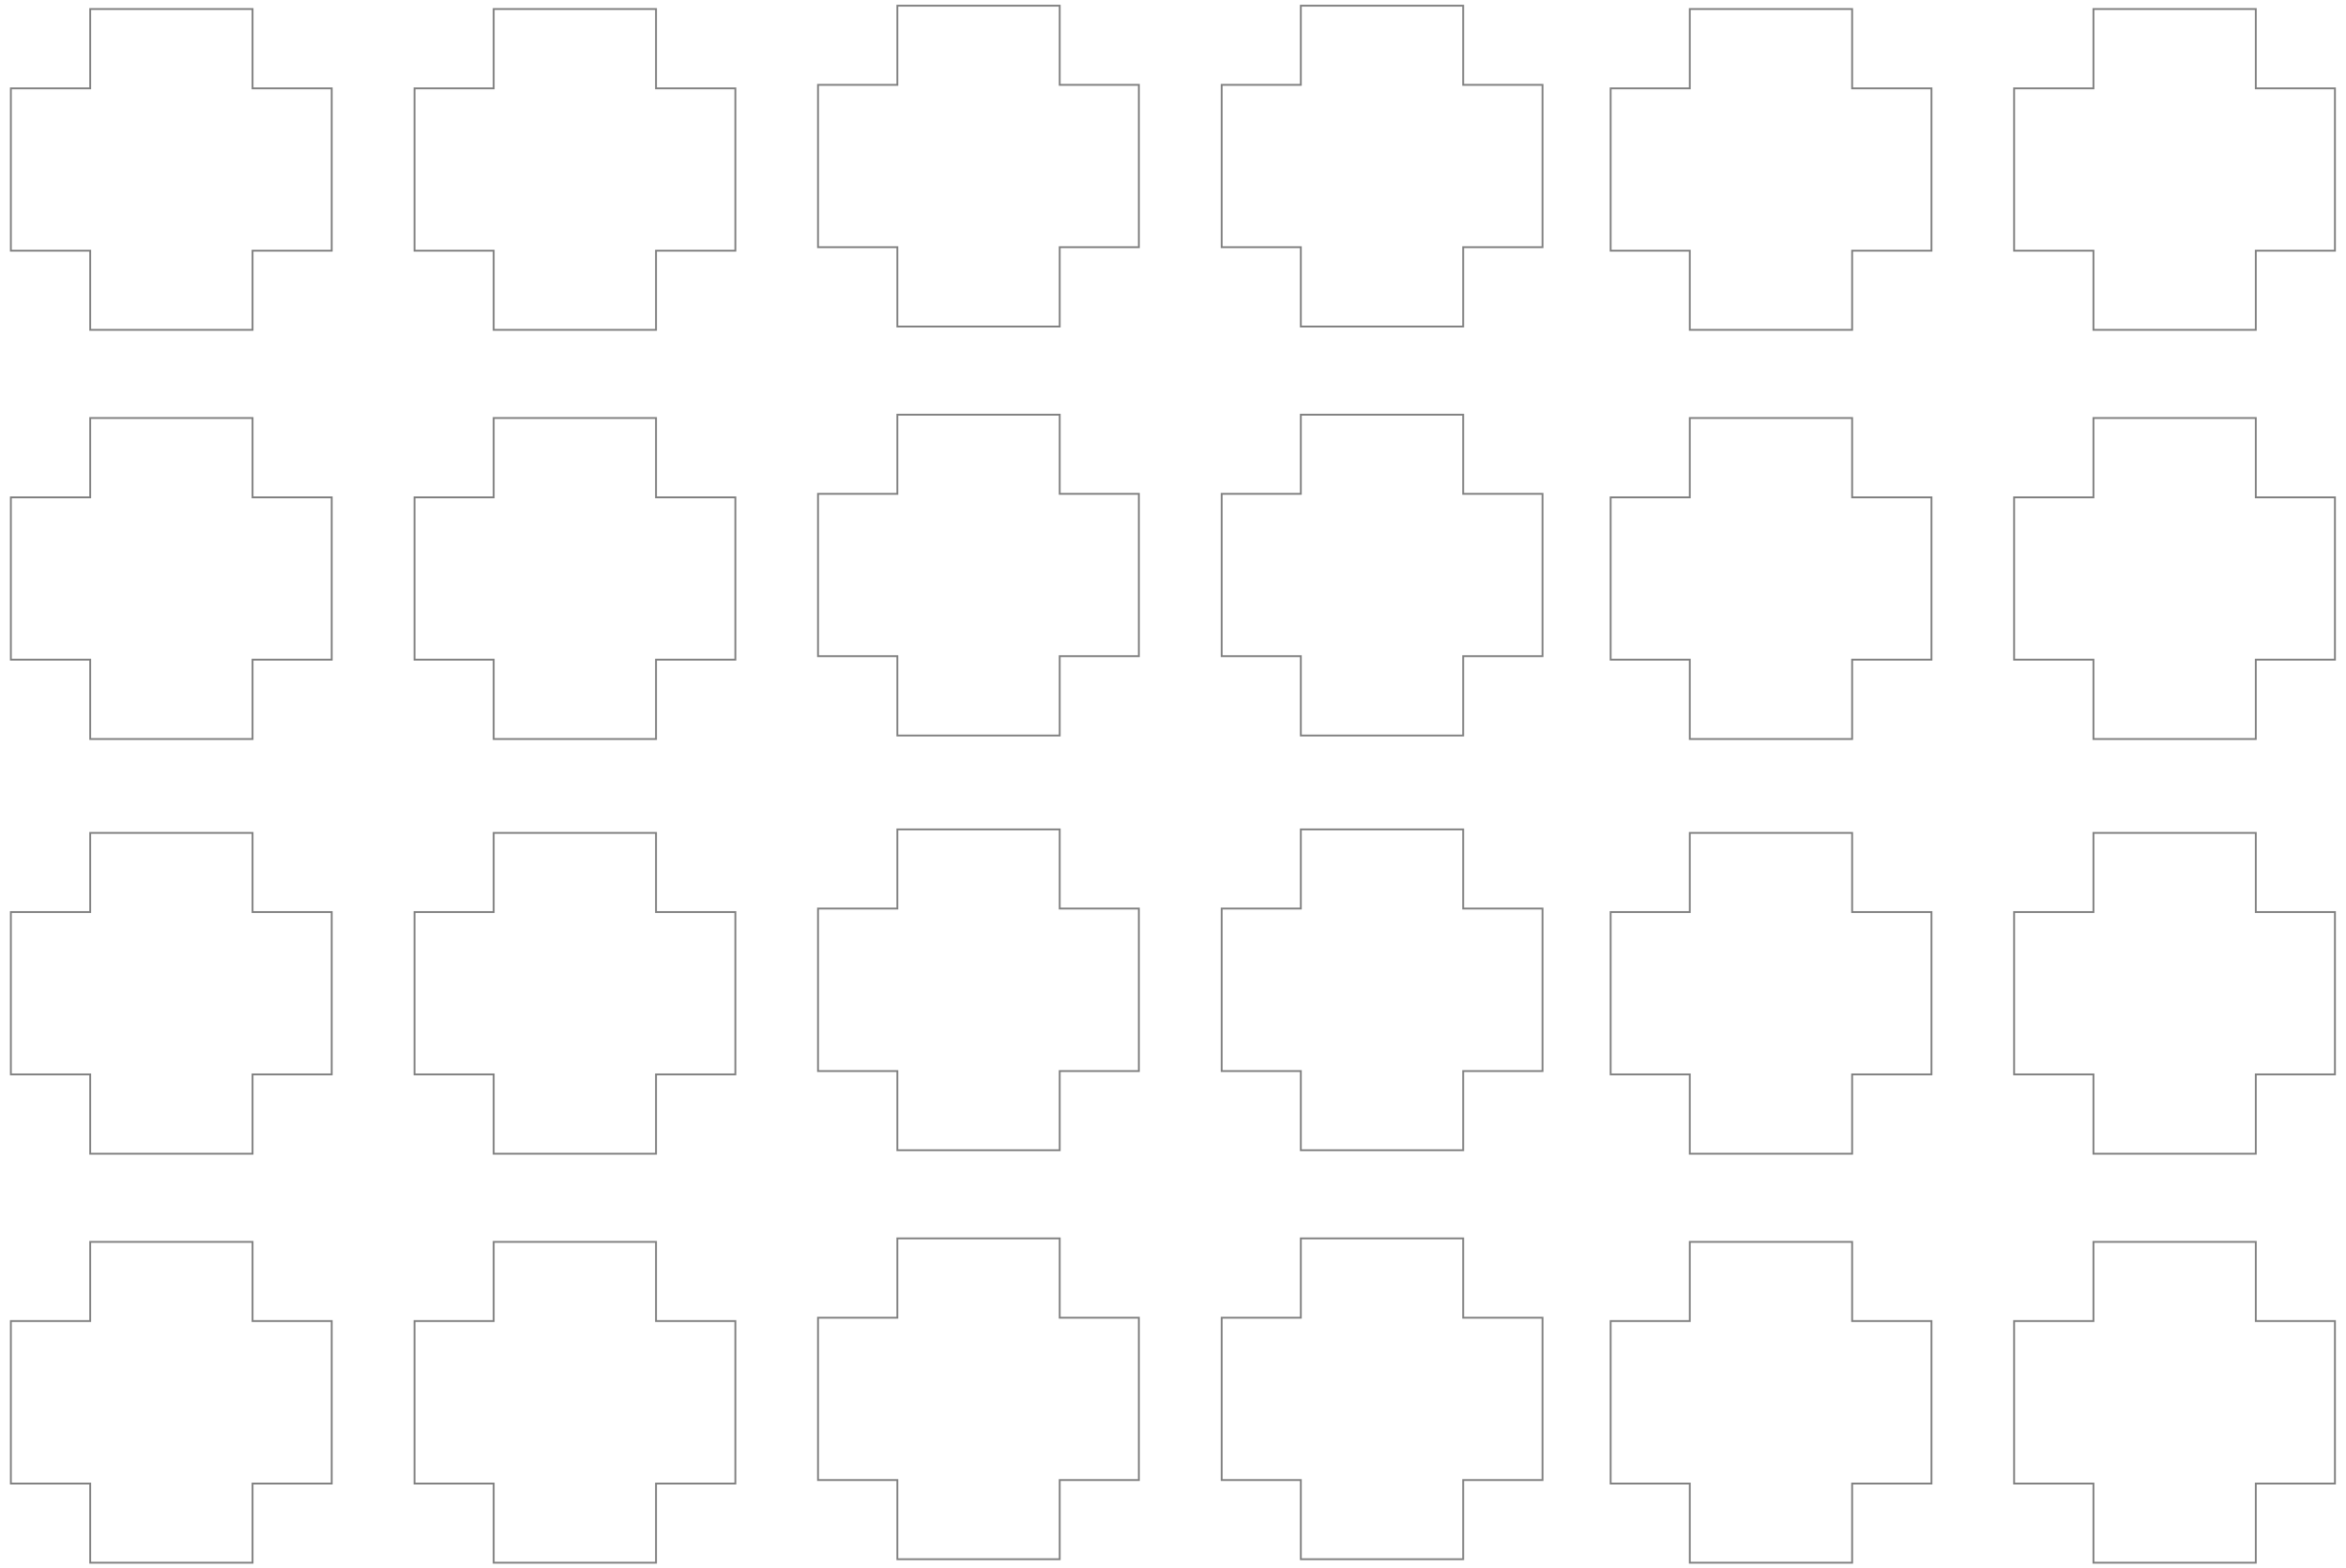 <?xml version="1.0" encoding="utf-8"?>
<!-- Generator: Adobe Illustrator 25.4.1, SVG Export Plug-In . SVG Version: 6.00 Build 0)  -->
<svg version="1.1" id="Capa_1" xmlns="http://www.w3.org/2000/svg" xmlns:xlink="http://www.w3.org/1999/xlink" x="0px" y="0px"
	 viewBox="0 0 1274.5 852.1" style="enable-background:new 0 0 1274.5 852.1;" xml:space="preserve">
<style type="text/css">
	.st0{fill:none;stroke:#808080;stroke-miterlimit:10;}
</style>
<g>
	<g>
		<polygon class="st0" points="180.2,136.2 180.2,48 137.2,48 137.2,4.9 49,4.9 49,48 5.9,48 5.9,136.2 49,136.2 49,179.2 
			137.2,179.2 137.2,136.2 		"/>
		<polygon class="st0" points="399.5,136.2 399.5,48 356.4,48 356.4,4.9 268.2,4.9 268.2,48 225.2,48 225.2,136.2 268.2,136.2 
			268.2,179.2 356.4,179.2 356.4,136.2 		"/>
		<polygon class="st0" points="618.7,134.3 618.7,46.1 575.7,46.1 575.7,3.1 487.5,3.1 487.5,46.1 444.4,46.1 444.4,134.3 
			487.5,134.3 487.5,177.4 575.7,177.4 575.7,134.3 		"/>
		<polygon class="st0" points="838,134.3 838,46.1 794.9,46.1 794.9,3.1 706.7,3.1 706.7,46.1 663.7,46.1 663.7,134.3 706.7,134.3 
			706.7,177.4 794.9,177.4 794.9,134.3 		"/>
		<polygon class="st0" points="180.2,358.4 180.2,270.2 137.2,270.2 137.2,227.1 49,227.1 49,270.2 5.9,270.2 5.9,358.4 49,358.4 
			49,401.5 137.2,401.5 137.2,358.4 		"/>
		<polygon class="st0" points="399.5,358.4 399.5,270.2 356.4,270.2 356.4,227.1 268.2,227.1 268.2,270.2 225.2,270.2 225.2,358.4 
			268.2,358.4 268.2,401.5 356.4,401.5 356.4,358.4 		"/>
		<polygon class="st0" points="618.7,356.5 618.7,268.3 575.7,268.3 575.7,225.3 487.5,225.3 487.5,268.3 444.4,268.3 444.4,356.5 
			487.5,356.5 487.5,399.6 575.7,399.6 575.7,356.5 		"/>
		<polygon class="st0" points="838,356.5 838,268.3 794.9,268.3 794.9,225.3 706.7,225.3 706.7,268.3 663.7,268.3 663.7,356.5 
			706.7,356.5 706.7,399.6 794.9,399.6 794.9,356.5 		"/>
		<polygon class="st0" points="180.2,583.7 180.2,495.5 137.2,495.5 137.2,452.5 49,452.5 49,495.5 5.9,495.5 5.9,583.7 49,583.7 
			49,626.8 137.2,626.8 137.2,583.7 		"/>
		<polygon class="st0" points="399.5,583.7 399.5,495.5 356.4,495.5 356.4,452.5 268.2,452.5 268.2,495.5 225.2,495.5 225.2,583.7 
			268.2,583.7 268.2,626.8 356.4,626.8 356.4,583.7 		"/>
		<polygon class="st0" points="618.7,581.9 618.7,493.6 575.7,493.6 575.7,450.6 487.5,450.6 487.5,493.6 444.4,493.6 444.4,581.9 
			487.5,581.9 487.5,624.9 575.7,624.9 575.7,581.9 		"/>
		<polygon class="st0" points="838,581.9 838,493.6 794.9,493.6 794.9,450.6 706.7,450.6 706.7,493.6 663.7,493.6 663.7,581.9 
			706.7,581.9 706.7,624.9 794.9,624.9 794.9,581.9 		"/>
		<polygon class="st0" points="180.2,806 180.2,717.7 137.2,717.7 137.2,674.7 49,674.7 49,717.7 5.9,717.7 5.9,806 49,806 49,849 
			137.2,849 137.2,806 		"/>
		<polygon class="st0" points="399.5,806 399.5,717.7 356.4,717.7 356.4,674.7 268.2,674.7 268.2,717.7 225.2,717.7 225.2,806 
			268.2,806 268.2,849 356.4,849 356.4,806 		"/>
		<polygon class="st0" points="618.7,804.1 618.7,715.9 575.7,715.9 575.7,672.8 487.5,672.8 487.5,715.9 444.4,715.9 444.4,804.1 
			487.5,804.1 487.5,847.1 575.7,847.1 575.7,804.1 		"/>
		<polygon class="st0" points="838,804.1 838,715.9 794.9,715.9 794.9,672.8 706.7,672.8 706.7,715.9 663.7,715.9 663.7,804.1 
			706.7,804.1 706.7,847.1 794.9,847.1 794.9,804.1 		"/>
	</g>
	<g>
		<polygon class="st0" points="1049.3,136.2 1049.3,48 1006.2,48 1006.2,4.9 918,4.9 918,48 875,48 875,136.2 918,136.2 918,179.2 
			1006.2,179.2 1006.2,136.2 		"/>
		<polygon class="st0" points="1268.5,136.2 1268.5,48 1225.5,48 1225.5,4.9 1137.3,4.9 1137.3,48 1094.2,48 1094.2,136.2 
			1137.3,136.2 1137.3,179.2 1225.5,179.2 1225.5,136.2 		"/>
		<polygon class="st0" points="1049.3,358.4 1049.3,270.2 1006.2,270.2 1006.2,227.1 918,227.1 918,270.2 875,270.2 875,358.4 
			918,358.4 918,401.5 1006.2,401.5 1006.2,358.4 		"/>
		<polygon class="st0" points="1268.5,358.4 1268.5,270.2 1225.5,270.2 1225.5,227.1 1137.3,227.1 1137.3,270.2 1094.2,270.2 
			1094.2,358.4 1137.3,358.4 1137.3,401.5 1225.5,401.5 1225.5,358.4 		"/>
		<polygon class="st0" points="1049.3,583.7 1049.3,495.5 1006.2,495.5 1006.2,452.5 918,452.5 918,495.5 875,495.5 875,583.7 
			918,583.7 918,626.8 1006.2,626.8 1006.2,583.7 		"/>
		<polygon class="st0" points="1268.5,583.7 1268.5,495.5 1225.5,495.5 1225.5,452.5 1137.3,452.5 1137.3,495.5 1094.2,495.5 
			1094.2,583.7 1137.3,583.7 1137.3,626.8 1225.5,626.8 1225.5,583.7 		"/>
		<polygon class="st0" points="1049.3,806 1049.3,717.7 1006.2,717.7 1006.2,674.7 918,674.7 918,717.7 875,717.7 875,806 918,806 
			918,849 1006.2,849 1006.2,806 		"/>
		<polygon class="st0" points="1268.5,806 1268.5,717.7 1225.5,717.7 1225.5,674.7 1137.3,674.7 1137.3,717.7 1094.2,717.7 
			1094.2,806 1137.3,806 1137.3,849 1225.5,849 1225.5,806 		"/>
	</g>
</g>
</svg>
